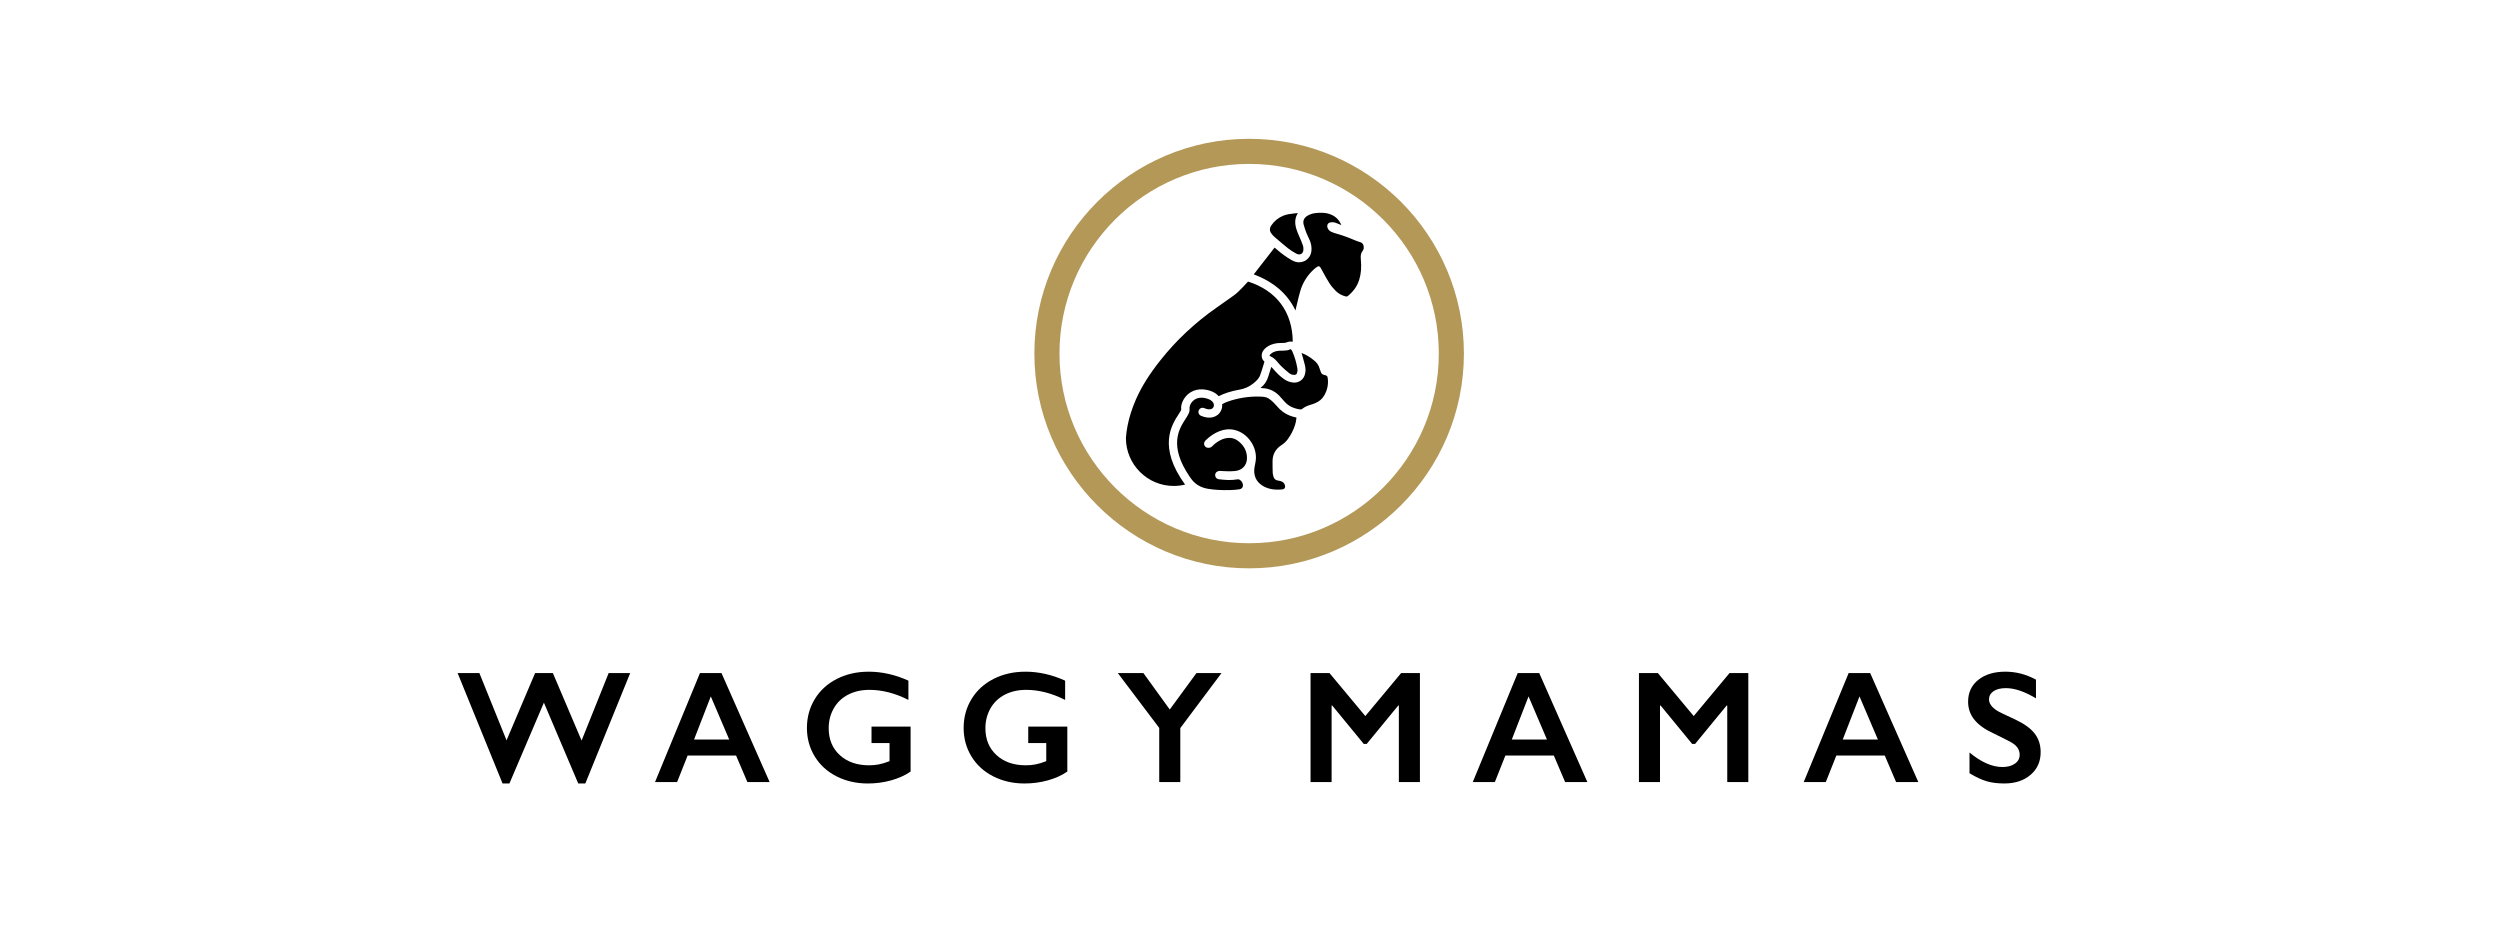 <?xml version="1.0" encoding="UTF-8"?>
<svg id="Layer_1" xmlns="http://www.w3.org/2000/svg" version="1.1" viewBox="0 0 480 180">
  <!-- Generator: Adobe Illustrator 29.5.1, SVG Export Plug-In . SVG Version: 2.1.0 Build 141)  -->
  <g>
    <g>
      <g>
        <path d="M239.83,26.651c-22.73,0-41.23,18.5-41.23,41.23,0,22.74,18.5,41.24,41.23,41.24,22.74,0,41.24-18.5,41.24-41.24,0-22.73-18.5-41.23-41.24-41.23ZM239.83,104.301c-20.07,0-36.41-16.34-36.41-36.42,0-20.07,16.34-36.41,36.41-36.41,20.08,0,36.42,16.34,36.42,36.41,0,20.08-16.34,36.42-36.42,36.42Z" fill="#b39858"/>
        <path d="M261.629,48.171c-.41.52-.4,1.08-.35,1.57.14,1.52.05,2.75-.28,3.87-.37,1.26-1.09,2.31-2.21,3.22-.14.11-.26.13-.45.08-.77-.21-1.42-.58-1.9-1.08-.38-.39-.85-.91-1.2-1.47-.41-.63-.77-1.3-1.13-1.95-.15-.26-.29-.53-.44-.8-.02-.03-.03-.05-.05-.08-.02-.05-.05-.1-.08-.15-.07-.11-.16-.22-.29-.25-.15-.03-.27.04-.36.1-.28.19-.52.38-.72.57-1.21,1.14-2.06,2.51-2.52,4.1-.24.8-.43,1.64-.62,2.44-.09.37-.17.73-.26,1.1-.01.05-.03.11-.04.17-1.52-3.19-4.14-5.46-8-6.94l3.99-5.13.1.08c.15.12.29.23.42.35.82.72,1.72,1.37,2.68,1.93.59.35,1.15.5,1.7.45,1.19-.11,2.06-.99,2.18-2.19.06-.69-.05-1.38-.33-2.03-.08-.19-.17-.38-.26-.57-.12-.25-.24-.5-.34-.75-.21-.56-.44-1.15-.58-1.74-.17-.71.12-1.31.82-1.69.49-.27.98-.42,1.49-.47.81-.09,1.77-.13,2.7.19,1.08.37,1.83,1.09,2.24,2.13-.05-.03-.1-.05-.15-.07l-.25-.11c-.27-.11-.55-.23-.85-.32-.28-.08-.59-.07-.79-.04-.24.03-.43.14-.55.31-.12.18-.15.4-.09.63.1.38.33.67.68.84.29.14.58.25.87.33,1.33.38,2.5.8,3.58,1.27.4.18.83.32,1.19.43.35.11.54.32.62.66.09.43.03.76-.17,1.01Z"/>
        <path d="M254.3,75.841c-.39.73-1.02,1.27-1.87,1.6-.29.12-.59.22-.88.3-.66.2-1.15.45-1.54.78-.11.09-.22.11-.39.09-1.23-.18-2.18-.63-2.89-1.39-.26-.28-.53-.57-.78-.87-.98-1.18-2.16-1.78-3.6-1.83-.06,0-.13-.01-.2-.02l-.13-.02c.71-.54,1.21-1.27,1.48-2.15.18-.59.37-1.18.55-1.77l.02-.05c.01-.02.01-.05.02-.07.11.11.21.22.31.33.7.84,1.41,1.51,2.15,2.03.49.34,1.01.55,1.57.63,1.07.17,2.01-.38,2.36-1.35.22-.62.24-1.28.05-2.02-.13-.52-.28-1.05-.42-1.56l-.19-.64c0-.03-.01-.07-.03-.1.58.22,1.1.49,1.63.85.17.12.33.24.49.37.08.07.16.13.25.19.56.43.93.95,1.11,1.61.05.16.11.33.17.49.03.07.06.15.09.22.09.26.29.42.59.49.6.14.65.19.72.76.12,1.07-.09,2.11-.64,3.1Z"/>
        <path d="M249.82,48.761c-.25.14-.57.12-.9-.05-.59-.31-1.14-.66-1.62-1.04-.75-.59-1.49-1.23-2.2-1.84l-.45-.39c-.19-.16-.35-.36-.49-.54-.42-.52-.45-1.04-.08-1.6.55-.83,1.3-1.45,2.24-1.86.7-.3,1.47-.39,2.22-.47l.09-.01c.18-.02.36-.03.56-.05-.57.91-.66,1.9-.27,3.11.12.41.3.81.46,1.19.08.19.16.37.24.56.05.13.11.26.17.39.14.34.28.68.39,1.02.07.23.09.52.07.83-.03.35-.19.62-.43.75Z"/>
        <path d="M249.129,71.111c-.01.04-.01.08-.02.11-.02.15-.04.29-.09.41-.07.24-.24.34-.53.35h-.01c-.35,0-.68-.12-.96-.34-.5-.4-.99-.82-1.45-1.27-.25-.23-.47-.49-.69-.75-.09-.11-.19-.22-.29-.33-.35-.4-.7-.66-1.09-.84-.22-.09-.24-.16-.25-.18,0-.02,0-.1.18-.27.39-.37.9-.58,1.56-.65.23-.02.46-.03.69-.03h.21c.47-.01.89-.03,1.29-.24.04-.02.08-.03.11-.03.06,0,.11.04.16.12.08.11.14.21.19.32.43.99.76,2.07.95,3.21.02.07.02.15.02.23l.02.18Z"/>
      </g>
      <g>
        <path d="M92.042,129.232l5.213,12.912,5.482-12.912h3.415l5.512,12.956,5.198-12.956h4.134l-8.613,21.195h-1.363l-6.591-15.518-6.621,15.518h-1.318l-8.628-21.195h4.179Z"/>
        <path d="M138.526,129.232l9.242,20.925h-4.269l-2.172-5.093h-9.302l-2.022,5.093h-4.239l8.628-20.925h4.134ZM133.254,141.994h6.755l-3.535-8.283-3.22,8.283Z"/>
        <path d="M166.747,128.962c2.576,0,5.133.574,7.669,1.723v3.7c-2.537-1.288-5.033-1.932-7.489-1.932-1.528,0-2.886.305-4.074.914-1.188.609-2.11,1.486-2.764,2.629-.654,1.144-.981,2.419-.981,3.827,0,2.137.711,3.857,2.134,5.16s3.298,1.955,5.624,1.955c.639,0,1.251-.055,1.835-.165.584-.11,1.281-.319,2.09-.629v-3.475h-3.46v-3.16h7.504v8.628c-1.029.719-2.264,1.281-3.707,1.685-1.443.404-2.943.607-4.501.607-2.207,0-4.207-.454-5.999-1.363-1.793-.908-3.19-2.182-4.194-3.82-1.004-1.638-1.505-3.465-1.505-5.482,0-2.047.507-3.899,1.52-5.557,1.013-1.657,2.427-2.946,4.239-3.864,1.812-.919,3.832-1.378,6.059-1.378Z"/>
        <path d="M196.837,128.962c2.576,0,5.133.574,7.669,1.723v3.7c-2.537-1.288-5.033-1.932-7.489-1.932-1.528,0-2.886.305-4.074.914-1.188.609-2.11,1.486-2.764,2.629-.654,1.144-.981,2.419-.981,3.827,0,2.137.711,3.857,2.134,5.16,1.423,1.303,3.298,1.955,5.624,1.955.639,0,1.251-.055,1.835-.165.584-.11,1.281-.319,2.09-.629v-3.475h-3.46v-3.16h7.504v8.628c-1.029.719-2.264,1.281-3.707,1.685-1.443.404-2.943.607-4.501.607-2.207,0-4.207-.454-5.999-1.363-1.793-.908-3.19-2.182-4.194-3.82-1.004-1.638-1.505-3.465-1.505-5.482,0-2.047.507-3.899,1.52-5.557,1.013-1.657,2.427-2.946,4.239-3.864,1.812-.919,3.832-1.378,6.059-1.378Z"/>
        <path d="M219.532,129.232l5.063,6.995,5.123-6.995h4.808l-7.909,10.56v10.365h-4.044v-10.395l-7.954-10.53h4.913Z"/>
        <path d="M255.264,129.232l6.875,8.253,6.875-8.253h3.61v20.925h-4.044v-14.694h-.12l-6.051,7.369h-.569l-6.051-7.369h-.12v14.694h-4.044v-20.925h3.64Z"/>
        <path d="M295.533,129.232l9.242,20.925h-4.269l-2.172-5.093h-9.302l-2.022,5.093h-4.239l8.628-20.925h4.134ZM290.261,141.994h6.755l-3.535-8.283-3.22,8.283Z"/>
        <path d="M318.316,129.232l6.875,8.253,6.875-8.253h3.61v20.925h-4.044v-14.694h-.12l-6.051,7.369h-.569l-6.051-7.369h-.12v14.694h-4.044v-20.925h3.64Z"/>
        <path d="M359.075,129.232l9.242,20.925h-4.269l-2.172-5.093h-9.302l-2.022,5.093h-4.239l8.628-20.925h4.134ZM353.802,141.994h6.755l-3.535-8.283-3.22,8.283Z"/>
        <path d="M385.02,128.962c2.037,0,3.999.509,5.887,1.528v3.595c-2.167-1.308-4.089-1.962-5.767-1.962-1.019,0-1.815.197-2.389.592-.574.395-.861.921-.861,1.58,0,.789.534,1.518,1.603,2.187.3.2,1.453.759,3.46,1.678,1.717.809,2.956,1.708,3.715,2.696.759.989,1.138,2.177,1.138,3.565,0,1.797-.647,3.248-1.94,4.351-1.293,1.104-2.968,1.655-5.025,1.655-1.338,0-2.489-.148-3.453-.442-.964-.294-2.045-.801-3.243-1.52v-3.984c2.237,1.857,4.344,2.786,6.321,2.786.989,0,1.787-.215,2.397-.644.609-.429.914-.998.914-1.708,0-.968-.529-1.757-1.588-2.367-.879-.479-2.012-1.053-3.4-1.723-1.648-.749-2.879-1.623-3.692-2.621-.814-.998-1.221-2.157-1.221-3.475,0-1.757.654-3.158,1.962-4.201,1.308-1.043,3.035-1.565,5.183-1.565Z"/>
      </g>
    </g>
    <path d="M248.209,65.611c-.4-.08-.81-.03-1.24.15-.16.07-.38.08-.61.08-.62,0-1.23.02-1.84.19-.68.19-1.21.48-1.64.89-.39.38-.6.78-.63,1.24-.03.47.11.87.43,1.19.03.04.07.07.1.11l-.24.75c-.18.61-.37,1.24-.6,1.84-.25.68-.78,1.17-1.49,1.71-.7.53-1.52.88-2.43,1.04-1.61.29-2.9.69-4.03,1.27-.37-.43-.88-.77-1.5-.99-2.23-.79-3.68.01-4.34.56-.95.79-1.5,2.05-1.35,3-.02.15-.29.56-.51.9-1.32,2.03-4.02,6.24,1.24,13.49-.03.02-.06.03-.09.03-.68.16-1.38.24-2.08.24-5.06,0-9.18-4.12-9.18-9.18v-.1c.06-.78.17-1.56.32-2.33.33-1.66.86-3.31,1.62-5.05,1.07-2.41,2.55-4.79,4.68-7.47,3.02-3.82,6.64-7.21,10.77-10.1.53-.36,1.04-.73,1.56-1.1.59-.43,1.18-.85,1.78-1.26.57-.4,1.04-.89,1.5-1.36l.26-.27c.25-.25.49-.51.72-.77l.24-.25c5.49,1.75,8.53,5.85,8.58,11.55Z"/>
    <path d="M248.919,80.171c-.02.44-.11.89-.26,1.39-.3.97-.77,1.89-1.38,2.73-.35.48-.73.85-1.17,1.12-1.18.75-1.78,1.81-1.78,3.14,0,.81,0,1.49.03,2.19.01.24.06.5.16.82.14.43.45.67.93.72.2.02.43.08.69.19.25.12.43.32.54.61.09.24.09.46-.01.62-.09.15-.27.24-.52.27-1.53.15-2.78-.1-3.8-.75-1.19-.78-1.69-1.92-1.5-3.4.03-.23.08-.46.13-.69.04-.2.08-.41.11-.61.4-2.61-1.51-5.4-4.09-5.98-.96-.22-1.92-.13-2.93.27-.92.37-1.77.94-2.59,1.74-.37.37-.39.85-.06,1.2.14.15.36.23.61.23.27,0,.52-.1.69-.28.44-.47.98-.87,1.62-1.2.47-.24.96-.38,1.46-.42.7-.06,1.35.14,1.93.59,1.15.88,1.72,2.01,1.69,3.34-.03,1.33-.89,2.26-2.25,2.42-.5.06-1.03.05-1.53.05-.34-.01-.67-.01-1-.04-.14-.01-.28-.03-.42-.03-.48,0-.85.28-.9.71-.05.46.25.84.72.9,1.12.13,2.31.23,3.5.02.23-.04.4,0,.58.14.3.24.47.52.51.84.07.5-.17.84-.68.92-.52.08-1.09.13-1.69.15-1.77.04-3.11-.04-4.37-.25-1.33-.24-2.36-.83-3.12-1.83-.04-.04-.07-.08-.09-.12-.11-.14-.21-.29-.3-.43-4.03-5.95-1.99-9.13-.74-11.06.49-.76.84-1.31.75-1.93-.06-.35.15-1.07.78-1.6.49-.4,1.37-.78,2.79-.28.63.22,1.03.61,1.1,1.07.05.3-.06.58-.28.75-.33.26-.9.24-1.55-.05-.4-.18-.88,0-1.06.4-.18.41,0,.88.41,1.06.4.18.79.29,1.17.34.76.1,1.46-.07,2.01-.48.63-.49.97-1.27.89-2.07.29-.19.64-.35,1.06-.5,2-.7,4.08-1.03,6.17-.97.65.02,1.23.06,1.7.37.3.19.59.43.89.72.22.22.43.45.63.67.12.14.24.28.37.41.86.92,1.94,1.52,3.21,1.8.07.01.14.03.23.05l.01.01Z"/>
  </g>
  <rect x="-.1" y="-.1" width="480" height="180" fill="none"/>
</svg>